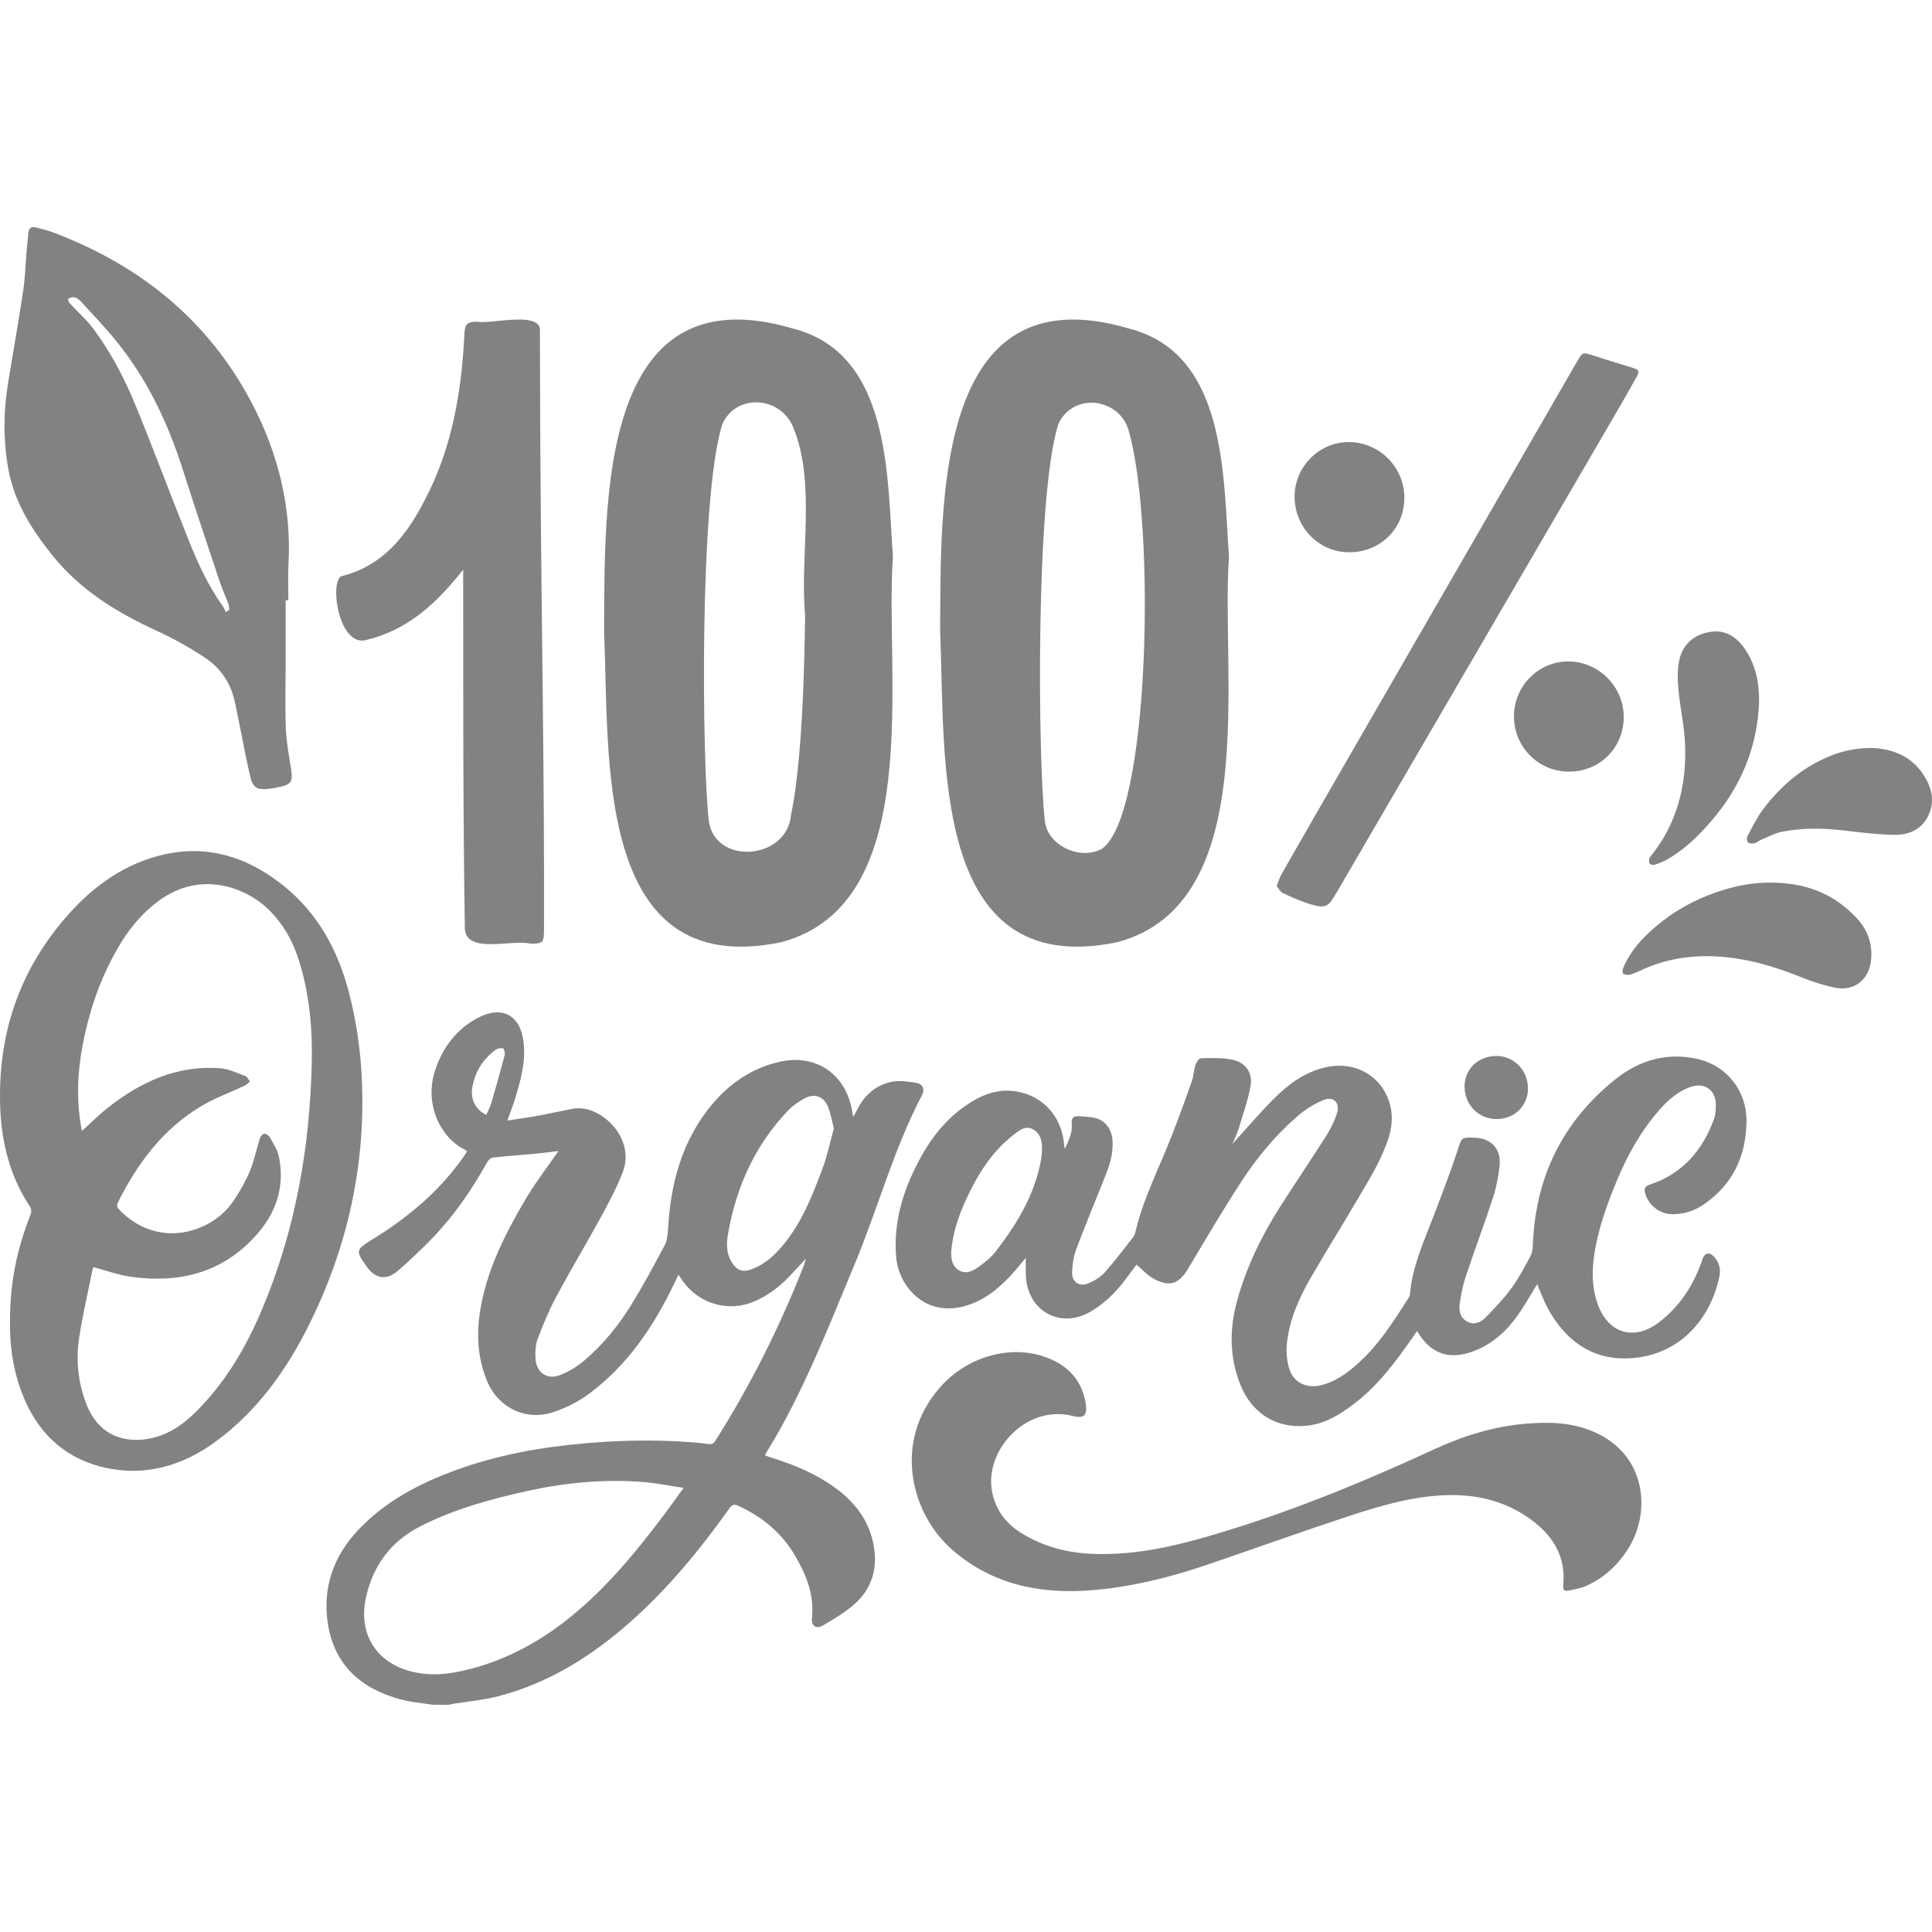 <svg width="55" height="55" viewBox="0 0 55 55" fill="none" xmlns="http://www.w3.org/2000/svg">
<g clip-path="url(#clip0_35_76)">
<path d="M8.131 17.086C8.131 17.723 8.131 18.361 8.131 18.998C8.131 19.587 8.113 20.176 8.139 20.764C8.157 21.158 8.234 21.55 8.293 21.942C8.337 22.241 8.284 22.331 7.987 22.398C7.864 22.426 7.739 22.447 7.614 22.46C7.329 22.488 7.202 22.419 7.133 22.141C7.027 21.71 6.949 21.272 6.86 20.837C6.797 20.531 6.741 20.223 6.67 19.919C6.548 19.403 6.25 18.992 5.816 18.709C5.385 18.428 4.932 18.173 4.464 17.959C3.335 17.442 2.295 16.804 1.506 15.827C0.912 15.093 0.406 14.297 0.236 13.349C0.088 12.527 0.097 11.697 0.235 10.87C0.38 9.999 0.531 9.129 0.663 8.256C0.716 7.9 0.725 7.538 0.755 7.179C0.772 6.987 0.79 6.796 0.811 6.606C0.827 6.46 0.935 6.454 1.04 6.479C1.203 6.518 1.367 6.562 1.524 6.621C3.992 7.554 5.932 9.119 7.167 11.47C7.919 12.902 8.303 14.441 8.212 16.077C8.193 16.412 8.209 16.75 8.209 17.086C8.183 17.086 8.157 17.086 8.131 17.086ZM1.937 8.514C1.948 8.548 1.95 8.595 1.973 8.621C2.203 8.871 2.464 9.097 2.664 9.368C3.163 10.041 3.55 10.783 3.866 11.556C4.387 12.832 4.868 14.124 5.381 15.404C5.638 16.045 5.926 16.673 6.331 17.239C6.372 17.296 6.398 17.363 6.432 17.426C6.463 17.404 6.494 17.383 6.525 17.361C6.518 17.304 6.521 17.243 6.502 17.191C6.42 16.973 6.321 16.76 6.248 16.539C5.895 15.481 5.54 14.423 5.201 13.36C4.782 12.044 4.199 10.814 3.33 9.734C3.014 9.341 2.664 8.976 2.323 8.604C2.226 8.499 2.11 8.395 1.937 8.514Z" fill="#828282"/>
<path d="M50.334 25.127C51.416 25.113 52.206 25.449 52.847 26.126C53.179 26.477 53.324 26.904 53.258 27.384C53.185 27.915 52.764 28.225 52.236 28.117C51.909 28.05 51.586 27.944 51.276 27.819C50.49 27.501 49.687 27.268 48.836 27.227C48.105 27.191 47.399 27.305 46.731 27.616C46.622 27.667 46.512 27.718 46.397 27.747C46.337 27.762 46.249 27.75 46.205 27.714C46.178 27.691 46.194 27.591 46.217 27.538C46.463 26.968 46.896 26.554 47.377 26.184C48.23 25.529 49.43 25.123 50.334 25.127Z" fill="#828282"/>
<path d="M50.078 19.95C50.042 21.24 49.567 22.404 48.685 23.41C48.317 23.829 47.923 24.212 47.432 24.483C47.328 24.541 47.214 24.583 47.1 24.617C47.059 24.63 46.985 24.615 46.962 24.585C46.937 24.551 46.948 24.486 46.952 24.436C46.954 24.415 46.977 24.395 46.992 24.377C47.747 23.441 48.018 22.351 47.97 21.177C47.949 20.664 47.83 20.155 47.782 19.641C47.757 19.364 47.748 19.072 47.804 18.802C47.896 18.356 48.205 18.078 48.652 17.994C49.109 17.907 49.445 18.13 49.688 18.497C49.968 18.921 50.08 19.396 50.078 19.95Z" fill="#828282"/>
<path d="M53.268 21.292C53.821 21.31 54.393 21.491 54.761 22.061C54.996 22.425 55.095 22.824 54.885 23.239C54.684 23.635 54.316 23.776 53.908 23.766C53.441 23.756 52.974 23.7 52.51 23.644C51.915 23.572 51.321 23.563 50.733 23.677C50.526 23.718 50.332 23.826 50.133 23.907C50.067 23.934 50.01 23.989 49.942 24.006C49.885 24.019 49.798 24.017 49.762 23.982C49.729 23.951 49.721 23.853 49.745 23.808C49.883 23.55 50.011 23.281 50.185 23.048C50.68 22.389 51.288 21.861 52.058 21.539C52.417 21.388 52.788 21.299 53.268 21.292Z" fill="#828282"/>
<path d="M17.197 17.964C17.223 14.363 17.012 7.713 22.57 9.352C25.361 10.062 25.253 13.534 25.42 15.858C25.175 19.149 26.376 25.722 22.238 26.823C16.902 27.929 17.351 21.545 17.197 17.964ZM22.92 17.522C22.762 15.813 23.242 13.754 22.577 12.154C22.232 11.324 21.07 11.193 20.617 11.969C20.599 12 20.582 12.033 20.566 12.066C19.895 14.152 19.99 21.801 20.179 23.376C20.36 24.64 22.406 24.488 22.519 23.196C22.916 21.332 22.912 17.522 22.92 17.522Z" fill="#828282"/>
<path d="M26.764 17.964C26.789 14.364 26.58 7.712 32.137 9.352C34.927 10.063 34.82 13.534 34.987 15.858C34.741 19.149 35.943 25.722 31.804 26.823C26.468 27.928 26.917 21.545 26.764 17.964ZM30.181 11.972C30.163 12.004 30.146 12.036 30.13 12.07C29.463 14.151 29.555 21.799 29.746 23.38C29.814 24.024 30.679 24.501 31.346 24.178C32.741 23.31 32.906 14.939 32.129 12.251C31.872 11.36 30.647 11.171 30.181 11.972Z" fill="#828282"/>
<path d="M13.186 16.217C12.435 17.165 11.623 17.934 10.412 18.223C9.655 18.403 9.383 16.638 9.703 16.408C10.898 16.116 11.578 15.246 12.097 14.226C12.868 12.768 13.146 11.13 13.221 9.496C13.242 9.236 13.28 9.17 13.554 9.157C13.977 9.243 15.456 8.818 15.37 9.455C15.376 10.745 15.375 12.035 15.386 13.325C15.414 17.708 15.5 22.09 15.487 26.473C15.485 26.834 15.458 26.866 15.097 26.864C14.584 26.735 13.316 27.162 13.234 26.467C13.179 23.039 13.188 19.652 13.186 16.217Z" fill="#828282"/>
<path d="M36.344 25.225C36.398 25.089 36.427 24.985 36.478 24.894C37.068 23.861 37.66 22.829 38.255 21.799C40.468 17.962 42.683 14.127 44.896 10.291C45.051 10.022 45.055 10.023 45.348 10.118C45.729 10.242 46.111 10.359 46.495 10.476C46.658 10.525 46.681 10.569 46.591 10.73C46.397 11.076 46.201 11.421 46.001 11.764C43.362 16.293 40.723 20.823 38.084 25.352C38.075 25.367 38.065 25.383 38.056 25.398C37.816 25.801 37.779 25.904 37.196 25.706C36.964 25.626 36.736 25.528 36.516 25.421C36.446 25.387 36.404 25.296 36.344 25.225Z" fill="#828282"/>
<path d="M39.979 14.184C39.969 15.066 39.278 15.734 38.387 15.722C37.525 15.709 36.842 14.993 36.855 14.114C36.866 13.27 37.567 12.579 38.408 12.585C39.278 12.591 39.988 13.313 39.979 14.184Z" fill="#828282"/>
<path d="M46.224 20.426C46.217 21.3 45.532 21.973 44.654 21.967C43.786 21.961 43.094 21.255 43.099 20.381C43.105 19.523 43.8 18.828 44.65 18.83C45.518 18.832 46.231 19.555 46.224 20.426Z" fill="#828282"/>
<path d="M31.426 44.241C32.643 44.234 33.801 43.924 34.953 43.568C36.967 42.947 38.909 42.146 40.82 41.262C41.641 40.882 42.503 40.611 43.411 40.532C44.081 40.473 44.74 40.486 45.377 40.763C46.886 41.418 47.016 43.077 46.327 44.127C46.033 44.575 45.65 44.926 45.16 45.145C44.998 45.217 44.817 45.248 44.642 45.283C44.541 45.304 44.489 45.256 44.501 45.138C44.587 44.298 44.196 43.694 43.54 43.227C42.814 42.712 41.994 42.53 41.116 42.566C40.156 42.605 39.245 42.882 38.344 43.178C37.02 43.614 35.709 44.087 34.39 44.537C33.312 44.904 32.209 45.18 31.072 45.271C29.607 45.389 28.239 45.109 27.099 44.112C25.963 43.117 25.387 41.083 26.748 39.509C27.518 38.619 28.768 38.264 29.787 38.642C30.413 38.874 30.809 39.302 30.911 39.974C30.959 40.297 30.855 40.391 30.54 40.31C29.178 39.962 27.925 41.371 28.274 42.604C28.397 43.042 28.657 43.376 29.036 43.618C29.764 44.084 30.572 44.251 31.426 44.241Z" fill="#828282"/>
<path d="M12.312 48.531C12.011 48.482 11.703 48.459 11.409 48.38C10.287 48.078 9.515 47.406 9.333 46.218C9.177 45.207 9.488 44.314 10.188 43.566C10.959 42.743 11.929 42.234 12.973 41.853C14.173 41.414 15.418 41.193 16.688 41.085C17.66 41.002 18.633 40.981 19.607 41.053C19.786 41.066 19.967 41.078 20.145 41.107C20.248 41.123 20.307 41.105 20.366 41.012C21.371 39.428 22.205 37.758 22.889 36.013C22.906 35.97 22.915 35.924 22.943 35.831C22.754 36.033 22.601 36.2 22.445 36.363C22.167 36.653 21.848 36.886 21.479 37.047C20.751 37.364 19.906 37.125 19.443 36.477C19.405 36.424 19.368 36.369 19.314 36.289C19.273 36.373 19.241 36.44 19.209 36.508C18.624 37.74 17.876 38.853 16.77 39.678C16.468 39.903 16.11 40.081 15.751 40.201C14.97 40.463 14.172 40.07 13.861 39.305C13.608 38.683 13.562 38.036 13.66 37.373C13.838 36.182 14.374 35.134 14.975 34.117C15.248 33.655 15.581 33.227 15.899 32.767C15.692 32.791 15.482 32.821 15.271 32.841C14.86 32.879 14.448 32.907 14.037 32.952C13.978 32.959 13.905 33.022 13.873 33.079C13.438 33.859 12.937 34.594 12.316 35.239C12.001 35.568 11.666 35.882 11.321 36.18C10.997 36.461 10.683 36.404 10.434 36.051C10.119 35.605 10.127 35.576 10.588 35.292C11.585 34.677 12.477 33.944 13.161 32.98C13.195 32.931 13.23 32.882 13.264 32.832C13.274 32.818 13.28 32.801 13.292 32.778C13.276 32.762 13.262 32.742 13.243 32.733C12.555 32.407 12.051 31.436 12.399 30.43C12.615 29.807 12.994 29.306 13.585 28.986C14.279 28.61 14.817 28.888 14.906 29.675C14.971 30.244 14.815 30.784 14.65 31.32C14.593 31.501 14.523 31.678 14.444 31.9C14.763 31.85 15.047 31.812 15.329 31.76C15.654 31.701 15.976 31.627 16.301 31.565C17.084 31.415 18.098 32.391 17.734 33.353C17.563 33.806 17.33 34.238 17.097 34.665C16.689 35.414 16.247 36.146 15.844 36.898C15.635 37.288 15.463 37.701 15.306 38.115C15.241 38.288 15.235 38.494 15.245 38.682C15.265 39.062 15.565 39.284 15.922 39.153C16.18 39.058 16.43 38.904 16.641 38.725C17.176 38.27 17.616 37.724 17.982 37.128C18.315 36.586 18.617 36.024 18.916 35.462C18.985 35.331 19.009 35.166 19.017 35.016C19.085 33.7 19.409 32.474 20.27 31.441C20.777 30.834 21.413 30.405 22.189 30.228C23.237 29.99 24.087 30.582 24.262 31.644C24.267 31.678 24.273 31.712 24.288 31.798C24.34 31.704 24.372 31.652 24.399 31.597C24.596 31.189 24.916 30.907 25.348 30.803C25.576 30.749 25.837 30.788 26.076 30.825C26.27 30.855 26.336 31.009 26.247 31.178C25.437 32.717 24.994 34.402 24.327 35.998C23.567 37.817 22.86 39.66 21.819 41.348C21.807 41.368 21.799 41.39 21.777 41.434C21.842 41.455 21.901 41.476 21.96 41.495C22.524 41.672 23.071 41.89 23.569 42.212C24.2 42.621 24.688 43.146 24.854 43.905C25.008 44.606 24.843 45.227 24.288 45.7C24.025 45.923 23.72 46.101 23.421 46.277C23.236 46.386 23.091 46.282 23.114 46.07C23.186 45.414 22.957 44.838 22.638 44.293C22.256 43.64 21.698 43.177 21.011 42.864C20.889 42.808 20.835 42.842 20.764 42.941C19.924 44.12 19.01 45.233 17.92 46.194C16.823 47.162 15.607 47.92 14.179 48.29C13.763 48.398 13.329 48.434 12.903 48.504C12.862 48.511 12.822 48.522 12.782 48.532C12.625 48.531 12.469 48.531 12.312 48.531ZM19.46 42.356C19.048 42.295 18.678 42.218 18.304 42.189C17.212 42.104 16.131 42.203 15.062 42.435C13.998 42.667 12.949 42.951 11.972 43.448C11.125 43.878 10.612 44.572 10.414 45.498C10.195 46.521 10.72 47.345 11.736 47.591C12.148 47.69 12.56 47.682 12.971 47.605C14.103 47.389 15.114 46.895 16.023 46.203C17.146 45.346 18.041 44.267 18.887 43.146C19.074 42.898 19.252 42.643 19.46 42.356ZM23.738 32.123C23.68 31.907 23.65 31.685 23.563 31.487C23.437 31.203 23.177 31.121 22.904 31.269C22.733 31.362 22.564 31.479 22.43 31.619C21.495 32.602 20.961 33.785 20.728 35.111C20.679 35.388 20.67 35.662 20.821 35.916C20.972 36.168 21.139 36.233 21.412 36.128C21.763 35.993 22.035 35.752 22.274 35.467C22.83 34.806 23.136 34.017 23.43 33.224C23.56 32.873 23.634 32.502 23.738 32.123ZM13.844 31.738C13.896 31.617 13.955 31.511 13.988 31.397C14.12 30.944 14.248 30.491 14.367 30.035C14.382 29.976 14.355 29.859 14.32 29.846C14.262 29.824 14.165 29.846 14.111 29.885C13.74 30.154 13.515 30.526 13.443 30.973C13.388 31.315 13.556 31.603 13.844 31.738Z" fill="#828282"/>
<path d="M35.083 32.568C35.482 32.129 35.853 31.694 36.254 31.288C36.663 30.875 37.128 30.531 37.709 30.39C38.591 30.175 39.394 30.654 39.586 31.512C39.656 31.823 39.617 32.133 39.516 32.436C39.303 33.075 38.941 33.638 38.604 34.213C38.181 34.934 37.737 35.643 37.319 36.367C36.981 36.953 36.704 37.569 36.635 38.251C36.611 38.484 36.633 38.736 36.7 38.959C36.815 39.346 37.173 39.526 37.571 39.442C37.972 39.357 38.295 39.13 38.598 38.868C39.227 38.325 39.663 37.632 40.103 36.941C40.121 36.912 40.136 36.876 40.139 36.841C40.2 36.091 40.505 35.414 40.77 34.724C41.02 34.075 41.272 33.425 41.489 32.764C41.614 32.383 41.585 32.373 41.98 32.387C42.455 32.403 42.742 32.712 42.689 33.19C42.656 33.493 42.599 33.799 42.505 34.087C42.259 34.842 41.979 35.584 41.728 36.337C41.644 36.591 41.591 36.859 41.554 37.125C41.527 37.327 41.573 37.528 41.786 37.631C41.987 37.728 42.163 37.636 42.294 37.503C42.551 37.243 42.805 36.976 43.02 36.682C43.231 36.393 43.402 36.071 43.572 35.754C43.625 35.655 43.633 35.525 43.638 35.408C43.717 33.495 44.492 31.923 45.984 30.727C46.671 30.177 47.473 29.943 48.354 30.154C49.173 30.35 49.724 31.067 49.719 31.908C49.712 32.904 49.334 33.718 48.499 34.291C48.236 34.472 47.938 34.565 47.617 34.566C47.247 34.568 46.909 34.299 46.827 33.942C46.802 33.828 46.846 33.763 46.959 33.726C47.893 33.42 48.465 32.754 48.794 31.856C48.84 31.73 48.846 31.584 48.846 31.447C48.844 31.027 48.519 30.803 48.122 30.944C47.765 31.07 47.489 31.313 47.245 31.59C46.715 32.193 46.33 32.884 46.024 33.622C45.724 34.345 45.459 35.081 45.367 35.864C45.315 36.305 45.337 36.746 45.497 37.163C45.806 37.971 46.529 38.172 47.22 37.649C47.808 37.204 48.195 36.611 48.441 35.921C48.455 35.881 48.464 35.84 48.482 35.802C48.55 35.667 48.666 35.648 48.773 35.754C48.935 35.914 48.994 36.115 48.949 36.333C48.674 37.656 47.699 38.649 46.291 38.671C45.272 38.688 44.56 38.136 44.077 37.272C43.953 37.05 43.868 36.806 43.759 36.559C43.614 36.797 43.476 37.034 43.328 37.265C43.025 37.739 42.651 38.14 42.135 38.386C41.411 38.731 40.779 38.646 40.341 37.892C40.301 37.95 40.265 38 40.23 38.05C39.749 38.744 39.251 39.421 38.573 39.943C38.153 40.266 37.709 40.545 37.168 40.591C36.307 40.663 35.625 40.22 35.306 39.407C35 38.627 34.996 37.838 35.216 37.036C35.481 36.07 35.914 35.181 36.45 34.341C36.877 33.672 37.324 33.015 37.749 32.345C37.876 32.144 37.986 31.924 38.059 31.699C38.159 31.389 37.958 31.193 37.659 31.322C37.394 31.436 37.138 31.599 36.92 31.789C36.306 32.326 35.783 32.953 35.34 33.635C34.813 34.445 34.322 35.279 33.827 36.11C33.57 36.54 33.321 36.646 32.868 36.417C32.673 36.318 32.519 36.139 32.354 36.002C32.166 36.244 31.971 36.54 31.729 36.791C31.52 37.009 31.277 37.213 31.014 37.358C30.147 37.835 29.239 37.297 29.203 36.304C29.198 36.157 29.202 36.008 29.202 35.808C29.078 35.956 28.99 36.066 28.898 36.172C28.51 36.617 28.078 37.001 27.494 37.173C26.312 37.522 25.585 36.58 25.515 35.818C25.423 34.82 25.7 33.913 26.156 33.049C26.473 32.448 26.88 31.913 27.44 31.511C27.882 31.192 28.362 30.981 28.921 31.069C29.69 31.189 30.22 31.78 30.293 32.574C30.296 32.615 30.299 32.656 30.317 32.7C30.416 32.473 30.538 32.253 30.51 31.993C30.495 31.847 30.55 31.768 30.697 31.776C30.858 31.784 31.023 31.788 31.178 31.827C31.46 31.898 31.641 32.141 31.668 32.43C31.699 32.775 31.616 33.099 31.491 33.414C31.207 34.129 30.911 34.839 30.639 35.558C30.562 35.761 30.53 35.99 30.52 36.208C30.508 36.498 30.724 36.647 30.989 36.533C31.156 36.461 31.328 36.359 31.448 36.225C31.735 35.903 31.993 35.555 32.261 35.216C32.286 35.184 32.305 35.142 32.315 35.103C32.538 34.135 32.996 33.256 33.354 32.338C33.552 31.829 33.742 31.316 33.923 30.8C33.979 30.643 33.984 30.469 34.035 30.31C34.058 30.236 34.135 30.127 34.189 30.126C34.487 30.121 34.793 30.107 35.082 30.167C35.457 30.244 35.668 30.539 35.601 30.916C35.527 31.332 35.381 31.735 35.258 32.142C35.214 32.283 35.146 32.417 35.083 32.568ZM27.078 35.636C27.075 35.843 27.103 36.044 27.295 36.16C27.503 36.286 27.698 36.181 27.863 36.062C28.038 35.937 28.214 35.798 28.344 35.63C28.853 34.972 29.296 34.273 29.53 33.465C29.593 33.247 29.646 33.021 29.662 32.796C29.678 32.556 29.651 32.293 29.418 32.156C29.191 32.022 29.004 32.188 28.835 32.321C28.202 32.818 27.803 33.486 27.477 34.204C27.27 34.66 27.119 35.133 27.078 35.636Z" fill="#828282"/>
<path d="M0.285 37.624C0.28 36.539 0.481 35.562 0.855 34.618C0.895 34.518 0.91 34.437 0.843 34.334C0.28 33.481 0.043 32.523 0.006 31.517C-0.067 29.493 0.522 27.684 1.851 26.141C2.554 25.325 3.386 24.681 4.442 24.383C5.798 23.999 6.999 24.356 8.069 25.213C9.048 25.998 9.619 27.047 9.932 28.248C10.143 29.054 10.261 29.874 10.3 30.704C10.414 33.165 9.896 35.496 8.806 37.697C8.162 38.998 7.327 40.167 6.142 41.037C5.211 41.72 4.16 42.036 3.011 41.786C1.948 41.555 1.182 40.909 0.731 39.911C0.393 39.163 0.273 38.371 0.285 37.624ZM2.331 32.197C2.595 31.96 2.828 31.724 3.087 31.521C4.017 30.792 5.047 30.322 6.26 30.41C6.508 30.428 6.75 30.547 6.99 30.635C7.044 30.655 7.074 30.739 7.115 30.793C7.062 30.833 7.015 30.883 6.956 30.911C6.555 31.099 6.133 31.25 5.754 31.474C4.655 32.123 3.921 33.101 3.36 34.225C3.307 34.331 3.344 34.386 3.413 34.456C4.522 35.578 6.008 35.081 6.605 34.245C6.802 33.968 6.973 33.665 7.108 33.353C7.235 33.058 7.293 32.734 7.392 32.426C7.411 32.365 7.467 32.282 7.516 32.275C7.567 32.268 7.655 32.326 7.684 32.378C7.781 32.556 7.899 32.735 7.939 32.928C8.107 33.736 7.886 34.464 7.364 35.081C6.406 36.213 5.148 36.546 3.724 36.347C3.366 36.297 3.02 36.168 2.659 36.073C2.656 36.081 2.642 36.108 2.636 36.136C2.507 36.777 2.357 37.415 2.256 38.061C2.154 38.711 2.221 39.357 2.461 39.977C2.76 40.75 3.393 41.1 4.213 40.961C4.746 40.87 5.172 40.587 5.547 40.22C6.413 39.373 7.011 38.347 7.474 37.242C8.409 35.013 8.82 32.675 8.875 30.268C8.898 29.248 8.806 28.239 8.483 27.262C8.315 26.752 8.053 26.3 7.671 25.917C7.02 25.264 5.727 24.77 4.541 25.629C4.105 25.945 3.757 26.339 3.474 26.791C2.902 27.705 2.553 28.705 2.352 29.759C2.199 30.563 2.17 31.368 2.331 32.197Z" fill="#828282"/>
<path d="M42.611 31.858C42.098 31.862 41.693 31.452 41.693 30.929C41.692 30.435 42.083 30.061 42.599 30.061C43.102 30.061 43.496 30.468 43.498 30.989C43.499 31.478 43.115 31.855 42.611 31.858Z" fill="#828282"/>
</g>
<defs>
<clipPath id="clip0_35_76">
<rect width="55" height="55" fill="white" transform="translate(0 -0)"/>
</clipPath>
</defs>
</svg>
